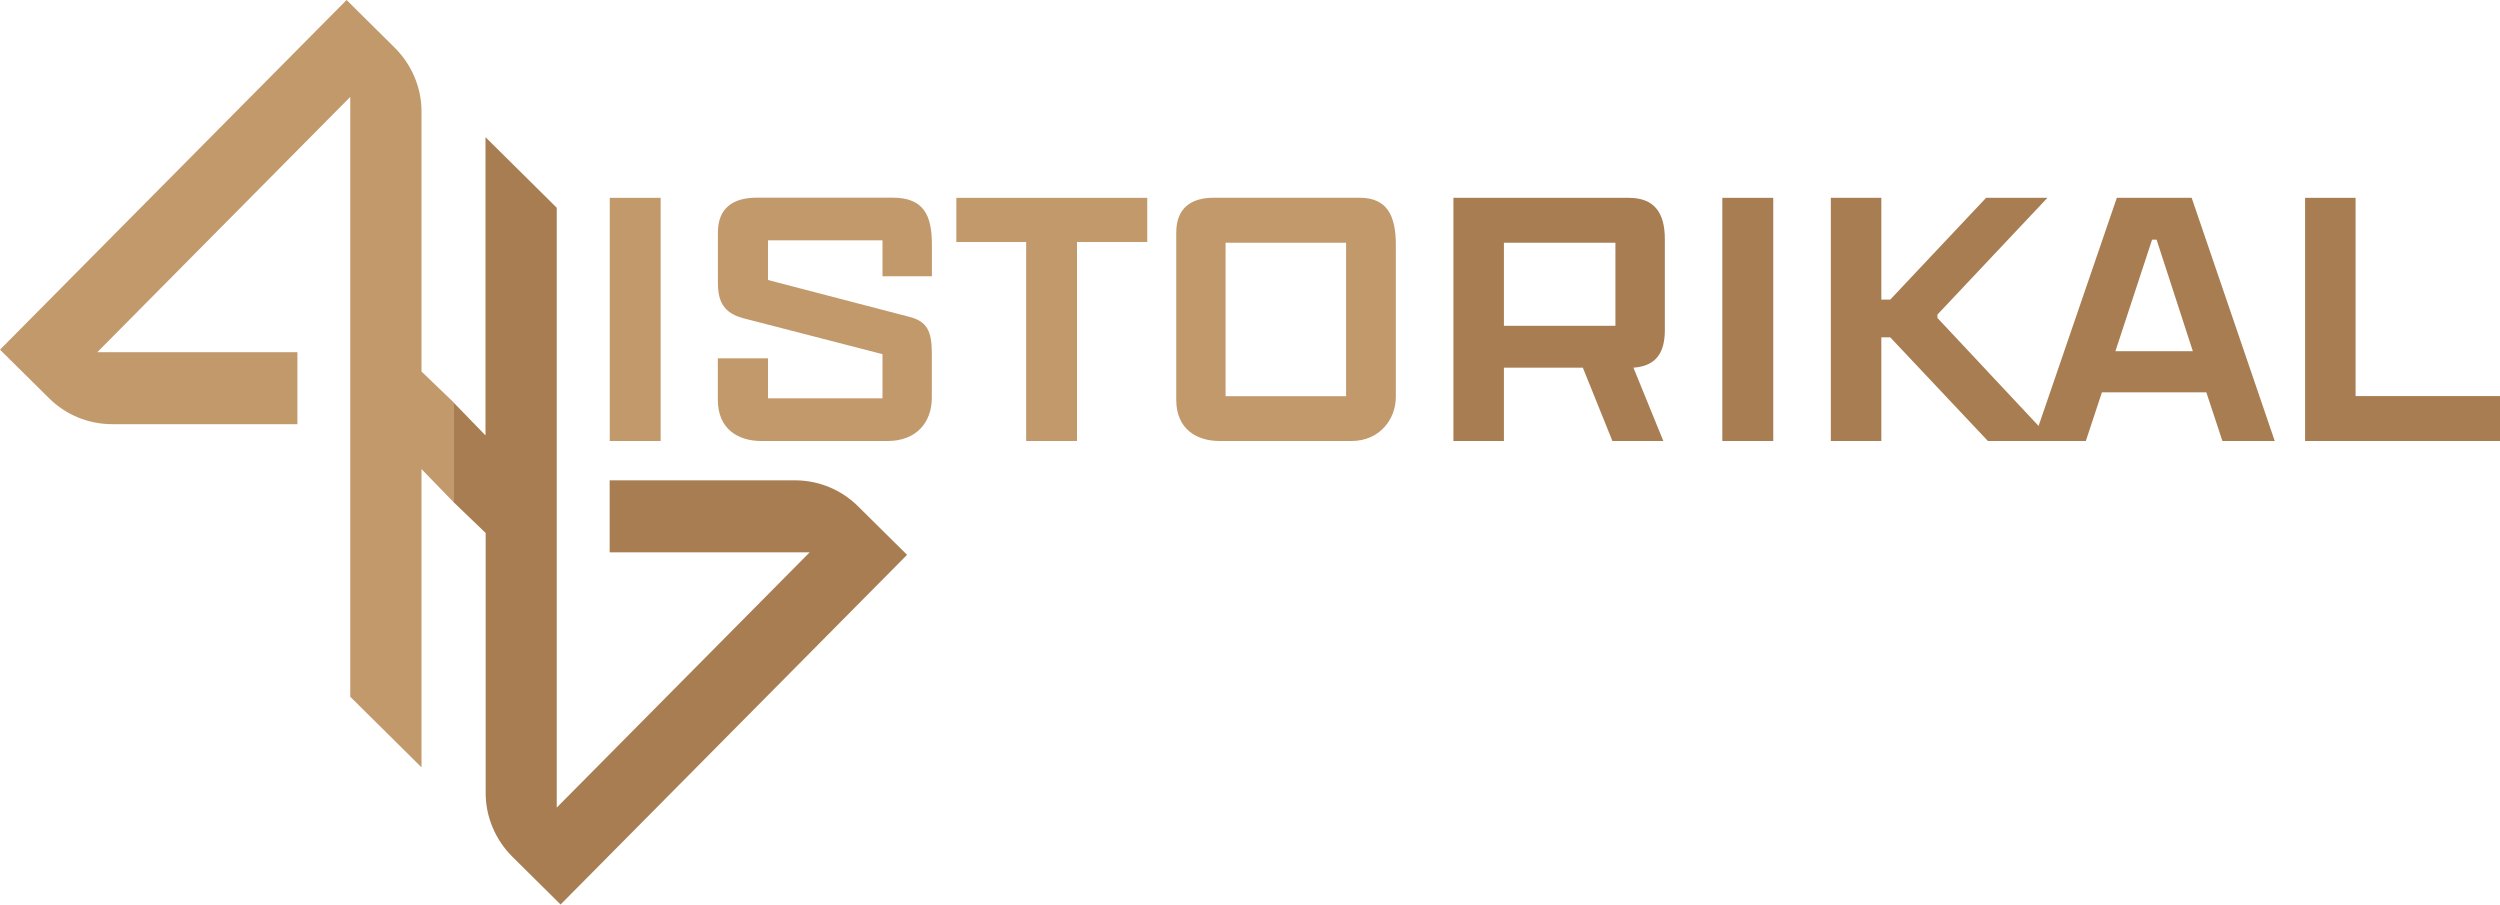 <?xml version="1.0" encoding="UTF-8"?>
<svg id="Layer_2" data-name="Layer 2" xmlns="http://www.w3.org/2000/svg" viewBox="0 0 300 108.55">
  <defs>
    <style>
      .cls-1, .cls-2 {
        fill: #c2996b;
      }

      .cls-2, .cls-3 {
        fill-rule: evenodd;
      }

      .cls-3, .cls-4 {
        fill: #a77d51;
      }
    </style>
  </defs>
  <g id="Logo_Text" data-name="Logo / Text">
    <g>
      <rect class="cls-1" x="73.17" y="23.74" width="6.11" height="29.18"/>
      <path class="cls-2" d="M111.82,47.71c0,3.01-1.89,5.21-5.3,5.21h-15.17c-2.78,0-5.21-1.44-5.21-4.94v-4.98h6.02v4.8h13.74v-5.3l-16.7-4.31c-2.29-.63-3.05-1.89-3.05-4.27v-6.02c0-2.96,1.84-4.18,4.67-4.18h16.3c3.77,0,4.71,2.16,4.71,5.66v3.77h-5.93v-4.31h-13.74v4.76l16.88,4.4c2.2.54,2.78,1.71,2.78,4.4v5.3Z"/>
      <polygon class="cls-2" points="123.14 29.04 114.76 29.04 114.76 23.74 137.67 23.74 137.67 29.04 129.24 29.04 129.24 52.92 123.14 52.92 123.14 29.04"/>
      <path class="cls-2" d="M161.53,29.13h-14.46v18.41h14.46v-18.41h0ZM141.15,47.98v-20.07c0-2.96,1.8-4.18,4.49-4.18h17.51c3.32,0,4.35,2.16,4.35,5.66v18.23c0,2.69-1.93,5.3-5.34,5.3h-15.8c-2.78,0-5.21-1.44-5.21-4.94Z"/>
      <path class="cls-3" d="M193.85,29.13h-13.38v9.97h13.38v-9.97h0ZM174.41,52.92v-29.18h21.06c3.05,0,4.31,1.8,4.31,4.94v10.95c0,2.83-1.17,4.31-3.77,4.49l3.59,8.8h-6.11l-3.55-8.8h-9.47v8.8h-6.06Z"/>
      <rect class="cls-4" x="206.68" y="23.74" width="6.11" height="29.18"/>
      <polygon class="cls-3" points="219.7 52.92 219.7 23.74 225.76 23.74 225.76 35.95 226.83 35.95 238.33 23.74 245.69 23.74 232.49 37.75 232.49 38.15 246.32 52.92 238.55 52.92 226.83 40.48 225.76 40.48 225.76 52.92 219.7 52.92"/>
      <path class="cls-3" d="M253.85,42.14h9.29l-4.35-13.38h-.54l-4.4,13.38h0ZM264.76,47.08h-12.53l-1.93,5.84h-6.29l10.01-29.18h8.98l9.97,29.18h-6.28l-1.93-5.84Z"/>
      <polygon class="cls-3" points="276.61 23.74 282.67 23.74 282.67 47.53 300 47.53 300 52.92 276.61 52.92 276.61 23.74"/>
      <path class="cls-2" d="M54.43,48.28l-3.85-3.7V13.33c-.01-2.86-1.19-5.6-3.22-7.61l-5.77-5.72L0,41.96l5.88,5.82c2.01,2,4.73,3.12,7.57,3.12h22.24v-8.64H11.68l30.35-30.63c0,23.99,0,47.99,0,71.98l8.55,8.47v-35.79l3.85,3.97v-11.98Z"/>
      <path class="cls-3" d="M54.43,60.26l3.85,3.7v31.25c.01,2.86,1.19,5.6,3.22,7.61l5.77,5.72,41.58-41.96-5.88-5.82c-2.01-2-4.73-3.12-7.57-3.12h-22.24v8.64h24l-30.35,30.63c0-23.99,0-47.98,0-71.98l-8.55-8.47v35.79l-3.85-3.97v11.98Z"/>
    </g>
  </g>
</svg>